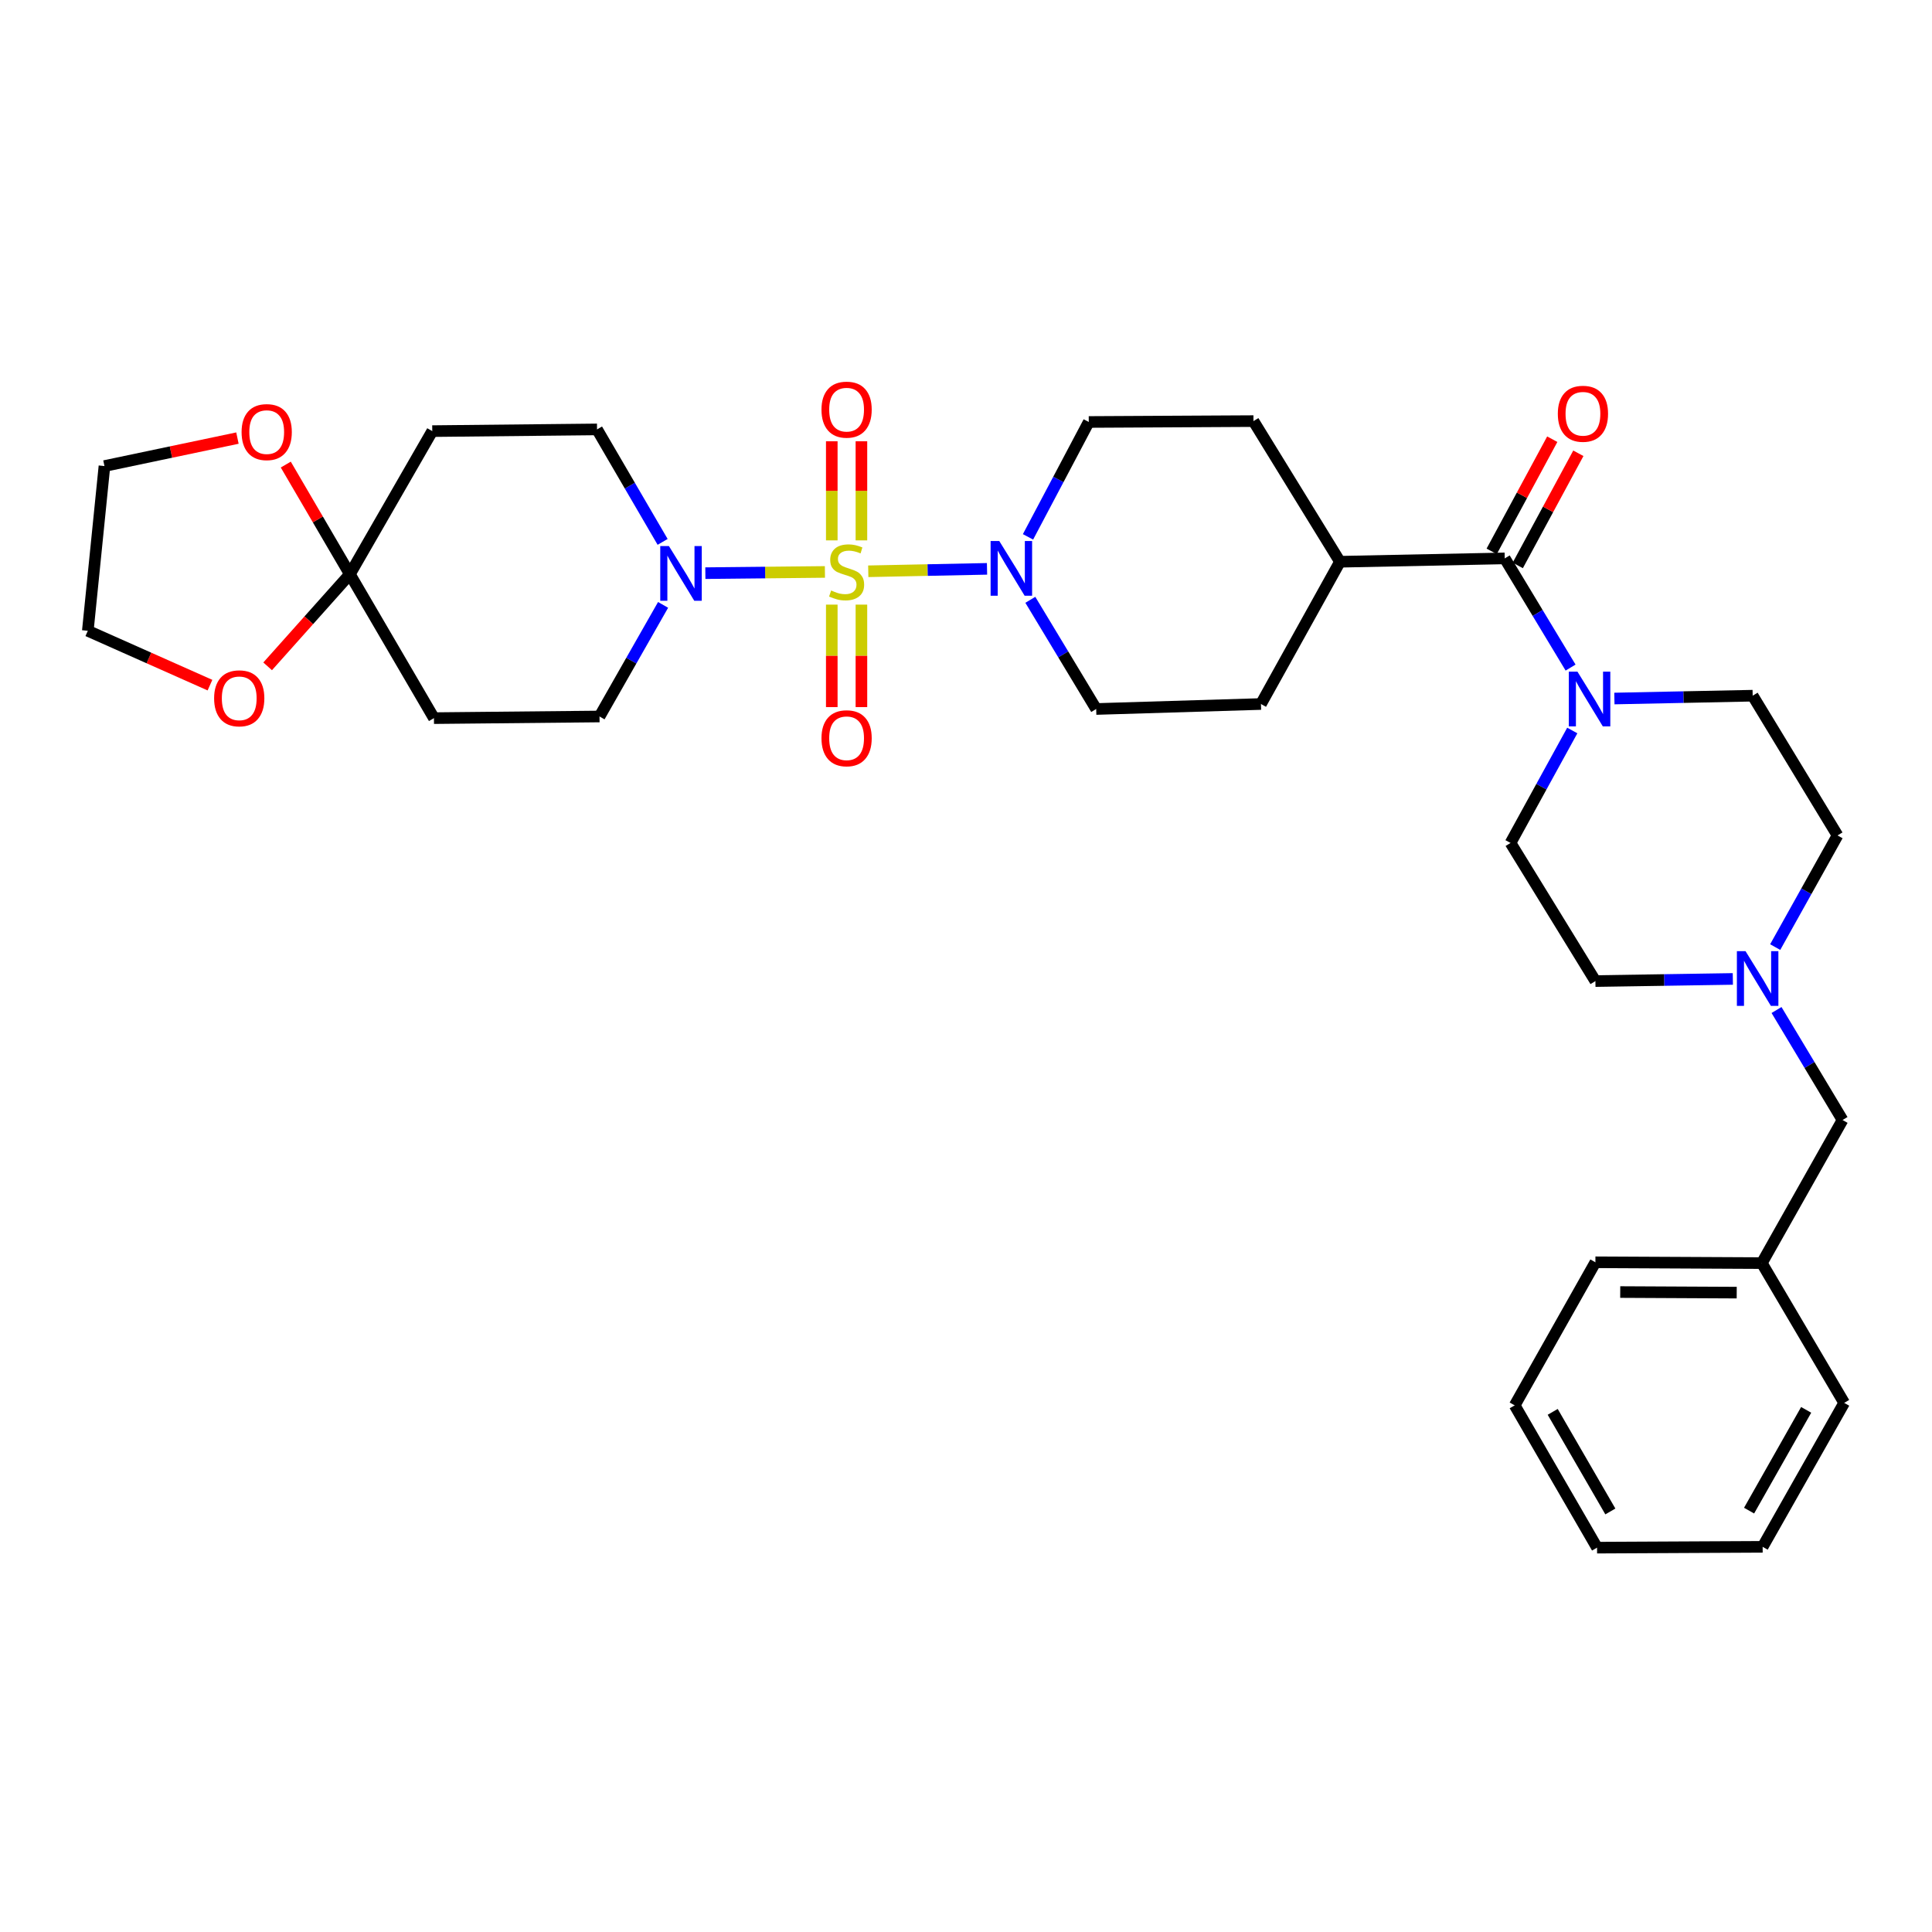 <?xml version='1.0' encoding='iso-8859-1'?>
<svg version='1.1' baseProfile='full'
              xmlns='http://www.w3.org/2000/svg'
                      xmlns:rdkit='http://www.rdkit.org/xml'
                      xmlns:xlink='http://www.w3.org/1999/xlink'
                  xml:space='preserve'
width='1000px' height='1000px' viewBox='0 0 1000 1000'>
<!-- END OF HEADER -->
<rect style='opacity:1.0;fill:#FFFFFF;stroke:none' width='1000' height='1000' x='0' y='0'> </rect>
<path class='bond-0' d='M 426.977,296.033 L 396.034,296.35' style='fill:none;fill-rule:evenodd;stroke:#CCCC00;stroke-width:6px;stroke-linecap:butt;stroke-linejoin:miter;stroke-opacity:1' />
<path class='bond-0' d='M 396.034,296.35 L 365.091,296.667' style='fill:none;fill-rule:evenodd;stroke:#0000FF;stroke-width:6px;stroke-linecap:butt;stroke-linejoin:miter;stroke-opacity:1' />
<path class='bond-1' d='M 449.412,295.69 L 480.148,295.063' style='fill:none;fill-rule:evenodd;stroke:#CCCC00;stroke-width:6px;stroke-linecap:butt;stroke-linejoin:miter;stroke-opacity:1' />
<path class='bond-1' d='M 480.148,295.063 L 510.884,294.436' style='fill:none;fill-rule:evenodd;stroke:#0000FF;stroke-width:6px;stroke-linecap:butt;stroke-linejoin:miter;stroke-opacity:1' />
<path class='bond-6' d='M 430.528,312.951 L 430.528,339.471' style='fill:none;fill-rule:evenodd;stroke:#CCCC00;stroke-width:6px;stroke-linecap:butt;stroke-linejoin:miter;stroke-opacity:1' />
<path class='bond-6' d='M 430.528,339.471 L 430.528,365.991' style='fill:none;fill-rule:evenodd;stroke:#FF0000;stroke-width:6px;stroke-linecap:butt;stroke-linejoin:miter;stroke-opacity:1' />
<path class='bond-6' d='M 445.871,312.951 L 445.871,339.471' style='fill:none;fill-rule:evenodd;stroke:#CCCC00;stroke-width:6px;stroke-linecap:butt;stroke-linejoin:miter;stroke-opacity:1' />
<path class='bond-6' d='M 445.871,339.471 L 445.871,365.991' style='fill:none;fill-rule:evenodd;stroke:#FF0000;stroke-width:6px;stroke-linecap:butt;stroke-linejoin:miter;stroke-opacity:1' />
<path class='bond-7' d='M 445.871,279.699 L 445.871,254.054' style='fill:none;fill-rule:evenodd;stroke:#CCCC00;stroke-width:6px;stroke-linecap:butt;stroke-linejoin:miter;stroke-opacity:1' />
<path class='bond-7' d='M 445.871,254.054 L 445.871,228.408' style='fill:none;fill-rule:evenodd;stroke:#FF0000;stroke-width:6px;stroke-linecap:butt;stroke-linejoin:miter;stroke-opacity:1' />
<path class='bond-7' d='M 430.528,279.699 L 430.528,254.054' style='fill:none;fill-rule:evenodd;stroke:#CCCC00;stroke-width:6px;stroke-linecap:butt;stroke-linejoin:miter;stroke-opacity:1' />
<path class='bond-7' d='M 430.528,254.054 L 430.528,228.408' style='fill:none;fill-rule:evenodd;stroke:#FF0000;stroke-width:6px;stroke-linecap:butt;stroke-linejoin:miter;stroke-opacity:1' />
<path class='bond-10' d='M 343.211,313.087 L 326.761,341.971' style='fill:none;fill-rule:evenodd;stroke:#0000FF;stroke-width:6px;stroke-linecap:butt;stroke-linejoin:miter;stroke-opacity:1' />
<path class='bond-10' d='M 326.761,341.971 L 310.311,370.855' style='fill:none;fill-rule:evenodd;stroke:#000000;stroke-width:6px;stroke-linecap:butt;stroke-linejoin:miter;stroke-opacity:1' />
<path class='bond-11' d='M 342.973,280.479 L 325.998,251.37' style='fill:none;fill-rule:evenodd;stroke:#0000FF;stroke-width:6px;stroke-linecap:butt;stroke-linejoin:miter;stroke-opacity:1' />
<path class='bond-11' d='M 325.998,251.37 L 309.023,222.26' style='fill:none;fill-rule:evenodd;stroke:#000000;stroke-width:6px;stroke-linecap:butt;stroke-linejoin:miter;stroke-opacity:1' />
<path class='bond-15' d='M 532.097,277.877 L 547.818,248.146' style='fill:none;fill-rule:evenodd;stroke:#0000FF;stroke-width:6px;stroke-linecap:butt;stroke-linejoin:miter;stroke-opacity:1' />
<path class='bond-15' d='M 547.818,248.146 L 563.54,218.416' style='fill:none;fill-rule:evenodd;stroke:#000000;stroke-width:6px;stroke-linecap:butt;stroke-linejoin:miter;stroke-opacity:1' />
<path class='bond-16' d='M 533.298,310.465 L 550.341,338.72' style='fill:none;fill-rule:evenodd;stroke:#0000FF;stroke-width:6px;stroke-linecap:butt;stroke-linejoin:miter;stroke-opacity:1' />
<path class='bond-16' d='M 550.341,338.72 L 567.384,366.976' style='fill:none;fill-rule:evenodd;stroke:#000000;stroke-width:6px;stroke-linecap:butt;stroke-linejoin:miter;stroke-opacity:1' />
<path class='bond-2' d='M 778.844,289.022 L 693.559,290.761' style='fill:none;fill-rule:evenodd;stroke:#000000;stroke-width:6px;stroke-linecap:butt;stroke-linejoin:miter;stroke-opacity:1' />
<path class='bond-3' d='M 778.844,289.022 L 795.887,317.278' style='fill:none;fill-rule:evenodd;stroke:#000000;stroke-width:6px;stroke-linecap:butt;stroke-linejoin:miter;stroke-opacity:1' />
<path class='bond-3' d='M 795.887,317.278 L 812.93,345.534' style='fill:none;fill-rule:evenodd;stroke:#0000FF;stroke-width:6px;stroke-linecap:butt;stroke-linejoin:miter;stroke-opacity:1' />
<path class='bond-17' d='M 785.594,292.669 L 801.273,263.645' style='fill:none;fill-rule:evenodd;stroke:#000000;stroke-width:6px;stroke-linecap:butt;stroke-linejoin:miter;stroke-opacity:1' />
<path class='bond-17' d='M 801.273,263.645 L 816.952,234.621' style='fill:none;fill-rule:evenodd;stroke:#FF0000;stroke-width:6px;stroke-linecap:butt;stroke-linejoin:miter;stroke-opacity:1' />
<path class='bond-17' d='M 772.094,285.376 L 787.773,256.352' style='fill:none;fill-rule:evenodd;stroke:#000000;stroke-width:6px;stroke-linecap:butt;stroke-linejoin:miter;stroke-opacity:1' />
<path class='bond-17' d='M 787.773,256.352 L 803.452,227.329' style='fill:none;fill-rule:evenodd;stroke:#FF0000;stroke-width:6px;stroke-linecap:butt;stroke-linejoin:miter;stroke-opacity:1' />
<path class='bond-18' d='M 813.81,378.104 L 797.827,407.208' style='fill:none;fill-rule:evenodd;stroke:#0000FF;stroke-width:6px;stroke-linecap:butt;stroke-linejoin:miter;stroke-opacity:1' />
<path class='bond-18' d='M 797.827,407.208 L 781.845,436.312' style='fill:none;fill-rule:evenodd;stroke:#000000;stroke-width:6px;stroke-linecap:butt;stroke-linejoin:miter;stroke-opacity:1' />
<path class='bond-19' d='M 835.604,361.556 L 871.394,360.822' style='fill:none;fill-rule:evenodd;stroke:#0000FF;stroke-width:6px;stroke-linecap:butt;stroke-linejoin:miter;stroke-opacity:1' />
<path class='bond-19' d='M 871.394,360.822 L 907.185,360.089' style='fill:none;fill-rule:evenodd;stroke:#000000;stroke-width:6px;stroke-linecap:butt;stroke-linejoin:miter;stroke-opacity:1' />
<path class='bond-4' d='M 181.1,297.222 L 223.739,223.147' style='fill:none;fill-rule:evenodd;stroke:#000000;stroke-width:6px;stroke-linecap:butt;stroke-linejoin:miter;stroke-opacity:1' />
<path class='bond-13' d='M 181.1,297.222 L 159.816,321.06' style='fill:none;fill-rule:evenodd;stroke:#000000;stroke-width:6px;stroke-linecap:butt;stroke-linejoin:miter;stroke-opacity:1' />
<path class='bond-13' d='M 159.816,321.06 L 138.532,344.897' style='fill:none;fill-rule:evenodd;stroke:#FF0000;stroke-width:6px;stroke-linecap:butt;stroke-linejoin:miter;stroke-opacity:1' />
<path class='bond-14' d='M 181.1,297.222 L 164.51,268.844' style='fill:none;fill-rule:evenodd;stroke:#000000;stroke-width:6px;stroke-linecap:butt;stroke-linejoin:miter;stroke-opacity:1' />
<path class='bond-14' d='M 164.51,268.844 L 147.92,240.466' style='fill:none;fill-rule:evenodd;stroke:#FF0000;stroke-width:6px;stroke-linecap:butt;stroke-linejoin:miter;stroke-opacity:1' />
<path class='bond-34' d='M 181.1,297.222 L 224.608,371.707' style='fill:none;fill-rule:evenodd;stroke:#000000;stroke-width:6px;stroke-linecap:butt;stroke-linejoin:miter;stroke-opacity:1' />
<path class='bond-5' d='M 918.839,490.211 L 934.97,461.314' style='fill:none;fill-rule:evenodd;stroke:#0000FF;stroke-width:6px;stroke-linecap:butt;stroke-linejoin:miter;stroke-opacity:1' />
<path class='bond-5' d='M 934.97,461.314 L 951.102,432.417' style='fill:none;fill-rule:evenodd;stroke:#000000;stroke-width:6px;stroke-linecap:butt;stroke-linejoin:miter;stroke-opacity:1' />
<path class='bond-22' d='M 919.53,522.787 L 936.611,551.251' style='fill:none;fill-rule:evenodd;stroke:#0000FF;stroke-width:6px;stroke-linecap:butt;stroke-linejoin:miter;stroke-opacity:1' />
<path class='bond-22' d='M 936.611,551.251 L 953.693,579.715' style='fill:none;fill-rule:evenodd;stroke:#000000;stroke-width:6px;stroke-linecap:butt;stroke-linejoin:miter;stroke-opacity:1' />
<path class='bond-36' d='M 896.911,506.693 L 861.345,507.249' style='fill:none;fill-rule:evenodd;stroke:#0000FF;stroke-width:6px;stroke-linecap:butt;stroke-linejoin:miter;stroke-opacity:1' />
<path class='bond-36' d='M 861.345,507.249 L 825.779,507.805' style='fill:none;fill-rule:evenodd;stroke:#000000;stroke-width:6px;stroke-linecap:butt;stroke-linejoin:miter;stroke-opacity:1' />
<path class='bond-8' d='M 224.608,371.707 L 310.311,370.855' style='fill:none;fill-rule:evenodd;stroke:#000000;stroke-width:6px;stroke-linecap:butt;stroke-linejoin:miter;stroke-opacity:1' />
<path class='bond-9' d='M 223.739,223.147 L 309.023,222.26' style='fill:none;fill-rule:evenodd;stroke:#000000;stroke-width:6px;stroke-linecap:butt;stroke-linejoin:miter;stroke-opacity:1' />
<path class='bond-12' d='M 693.559,290.761 L 652.669,364.393' style='fill:none;fill-rule:evenodd;stroke:#000000;stroke-width:6px;stroke-linecap:butt;stroke-linejoin:miter;stroke-opacity:1' />
<path class='bond-33' d='M 693.559,290.761 L 648.79,217.964' style='fill:none;fill-rule:evenodd;stroke:#000000;stroke-width:6px;stroke-linecap:butt;stroke-linejoin:miter;stroke-opacity:1' />
<path class='bond-26' d='M 108.682,354.628 L 77.068,340.562' style='fill:none;fill-rule:evenodd;stroke:#FF0000;stroke-width:6px;stroke-linecap:butt;stroke-linejoin:miter;stroke-opacity:1' />
<path class='bond-26' d='M 77.068,340.562 L 45.455,326.495' style='fill:none;fill-rule:evenodd;stroke:#000000;stroke-width:6px;stroke-linecap:butt;stroke-linejoin:miter;stroke-opacity:1' />
<path class='bond-27' d='M 122.899,226.757 L 88.482,233.992' style='fill:none;fill-rule:evenodd;stroke:#FF0000;stroke-width:6px;stroke-linecap:butt;stroke-linejoin:miter;stroke-opacity:1' />
<path class='bond-27' d='M 88.482,233.992 L 54.064,241.227' style='fill:none;fill-rule:evenodd;stroke:#000000;stroke-width:6px;stroke-linecap:butt;stroke-linejoin:miter;stroke-opacity:1' />
<path class='bond-20' d='M 563.54,218.416 L 648.79,217.964' style='fill:none;fill-rule:evenodd;stroke:#000000;stroke-width:6px;stroke-linecap:butt;stroke-linejoin:miter;stroke-opacity:1' />
<path class='bond-21' d='M 567.384,366.976 L 652.669,364.393' style='fill:none;fill-rule:evenodd;stroke:#000000;stroke-width:6px;stroke-linecap:butt;stroke-linejoin:miter;stroke-opacity:1' />
<path class='bond-23' d='M 781.845,436.312 L 825.779,507.805' style='fill:none;fill-rule:evenodd;stroke:#000000;stroke-width:6px;stroke-linecap:butt;stroke-linejoin:miter;stroke-opacity:1' />
<path class='bond-24' d='M 907.185,360.089 L 951.102,432.417' style='fill:none;fill-rule:evenodd;stroke:#000000;stroke-width:6px;stroke-linecap:butt;stroke-linejoin:miter;stroke-opacity:1' />
<path class='bond-25' d='M 953.693,579.715 L 911.916,653.782' style='fill:none;fill-rule:evenodd;stroke:#000000;stroke-width:6px;stroke-linecap:butt;stroke-linejoin:miter;stroke-opacity:1' />
<path class='bond-28' d='M 911.916,653.782 L 825.779,653.356' style='fill:none;fill-rule:evenodd;stroke:#000000;stroke-width:6px;stroke-linecap:butt;stroke-linejoin:miter;stroke-opacity:1' />
<path class='bond-28' d='M 898.919,669.061 L 838.623,668.763' style='fill:none;fill-rule:evenodd;stroke:#000000;stroke-width:6px;stroke-linecap:butt;stroke-linejoin:miter;stroke-opacity:1' />
<path class='bond-29' d='M 911.916,653.782 L 954.545,726.127' style='fill:none;fill-rule:evenodd;stroke:#000000;stroke-width:6px;stroke-linecap:butt;stroke-linejoin:miter;stroke-opacity:1' />
<path class='bond-35' d='M 45.455,326.495 L 54.064,241.227' style='fill:none;fill-rule:evenodd;stroke:#000000;stroke-width:6px;stroke-linecap:butt;stroke-linejoin:miter;stroke-opacity:1' />
<path class='bond-31' d='M 825.779,653.356 L 784.001,727.414' style='fill:none;fill-rule:evenodd;stroke:#000000;stroke-width:6px;stroke-linecap:butt;stroke-linejoin:miter;stroke-opacity:1' />
<path class='bond-30' d='M 954.545,726.127 L 912.342,800.637' style='fill:none;fill-rule:evenodd;stroke:#000000;stroke-width:6px;stroke-linecap:butt;stroke-linejoin:miter;stroke-opacity:1' />
<path class='bond-30' d='M 934.864,729.742 L 905.322,781.899' style='fill:none;fill-rule:evenodd;stroke:#000000;stroke-width:6px;stroke-linecap:butt;stroke-linejoin:miter;stroke-opacity:1' />
<path class='bond-32' d='M 912.342,800.637 L 826.631,801.063' style='fill:none;fill-rule:evenodd;stroke:#000000;stroke-width:6px;stroke-linecap:butt;stroke-linejoin:miter;stroke-opacity:1' />
<path class='bond-37' d='M 784.001,727.414 L 826.631,801.063' style='fill:none;fill-rule:evenodd;stroke:#000000;stroke-width:6px;stroke-linecap:butt;stroke-linejoin:miter;stroke-opacity:1' />
<path class='bond-37' d='M 803.675,730.775 L 833.516,782.33' style='fill:none;fill-rule:evenodd;stroke:#000000;stroke-width:6px;stroke-linecap:butt;stroke-linejoin:miter;stroke-opacity:1' />
<path  class='atom-0' d='M 430.199 305.638
Q 430.519 305.758, 431.839 306.318
Q 433.159 306.878, 434.599 307.238
Q 436.079 307.558, 437.519 307.558
Q 440.199 307.558, 441.759 306.278
Q 443.319 304.958, 443.319 302.678
Q 443.319 301.118, 442.519 300.158
Q 441.759 299.198, 440.559 298.678
Q 439.359 298.158, 437.359 297.558
Q 434.839 296.798, 433.319 296.078
Q 431.839 295.358, 430.759 293.838
Q 429.719 292.318, 429.719 289.758
Q 429.719 286.198, 432.119 283.998
Q 434.559 281.798, 439.359 281.798
Q 442.639 281.798, 446.359 283.358
L 445.439 286.438
Q 442.039 285.038, 439.479 285.038
Q 436.719 285.038, 435.199 286.198
Q 433.679 287.318, 433.719 289.278
Q 433.719 290.798, 434.479 291.718
Q 435.279 292.638, 436.399 293.158
Q 437.559 293.678, 439.479 294.278
Q 442.039 295.078, 443.559 295.878
Q 445.079 296.678, 446.159 298.318
Q 447.279 299.918, 447.279 302.678
Q 447.279 306.598, 444.639 308.718
Q 442.039 310.798, 437.679 310.798
Q 435.159 310.798, 433.239 310.238
Q 431.359 309.718, 429.119 308.798
L 430.199 305.638
' fill='#CCCC00'/>
<path  class='atom-1' d='M 346.228 282.636
L 355.508 297.636
Q 356.428 299.116, 357.908 301.796
Q 359.388 304.476, 359.468 304.636
L 359.468 282.636
L 363.228 282.636
L 363.228 310.956
L 359.348 310.956
L 349.388 294.556
Q 348.228 292.636, 346.988 290.436
Q 345.788 288.236, 345.428 287.556
L 345.428 310.956
L 341.748 310.956
L 341.748 282.636
L 346.228 282.636
' fill='#0000FF'/>
<path  class='atom-2' d='M 517.216 280.019
L 526.496 295.019
Q 527.416 296.499, 528.896 299.179
Q 530.376 301.859, 530.456 302.019
L 530.456 280.019
L 534.216 280.019
L 534.216 308.339
L 530.336 308.339
L 520.376 291.939
Q 519.216 290.019, 517.976 287.819
Q 516.776 285.619, 516.416 284.939
L 516.416 308.339
L 512.736 308.339
L 512.736 280.019
L 517.216 280.019
' fill='#0000FF'/>
<path  class='atom-4' d='M 816.493 347.659
L 825.773 362.659
Q 826.693 364.139, 828.173 366.819
Q 829.653 369.499, 829.733 369.659
L 829.733 347.659
L 833.493 347.659
L 833.493 375.979
L 829.613 375.979
L 819.653 359.579
Q 818.493 357.659, 817.253 355.459
Q 816.053 353.259, 815.693 352.579
L 815.693 375.979
L 812.013 375.979
L 812.013 347.659
L 816.493 347.659
' fill='#0000FF'/>
<path  class='atom-6' d='M 903.491 492.332
L 912.771 507.332
Q 913.691 508.812, 915.171 511.492
Q 916.651 514.172, 916.731 514.332
L 916.731 492.332
L 920.491 492.332
L 920.491 520.652
L 916.611 520.652
L 906.651 504.252
Q 905.491 502.332, 904.251 500.132
Q 903.051 497.932, 902.691 497.252
L 902.691 520.652
L 899.011 520.652
L 899.011 492.332
L 903.491 492.332
' fill='#0000FF'/>
<path  class='atom-7' d='M 425.199 382.118
Q 425.199 375.318, 428.559 371.518
Q 431.919 367.718, 438.199 367.718
Q 444.479 367.718, 447.839 371.518
Q 451.199 375.318, 451.199 382.118
Q 451.199 388.998, 447.799 392.918
Q 444.399 396.798, 438.199 396.798
Q 431.959 396.798, 428.559 392.918
Q 425.199 389.038, 425.199 382.118
M 438.199 393.598
Q 442.519 393.598, 444.839 390.718
Q 447.199 387.798, 447.199 382.118
Q 447.199 376.558, 444.839 373.758
Q 442.519 370.918, 438.199 370.918
Q 433.879 370.918, 431.519 373.718
Q 429.199 376.518, 429.199 382.118
Q 429.199 387.838, 431.519 390.718
Q 433.879 393.598, 438.199 393.598
' fill='#FF0000'/>
<path  class='atom-8' d='M 425.199 212.035
Q 425.199 205.235, 428.559 201.435
Q 431.919 197.635, 438.199 197.635
Q 444.479 197.635, 447.839 201.435
Q 451.199 205.235, 451.199 212.035
Q 451.199 218.915, 447.799 222.835
Q 444.399 226.715, 438.199 226.715
Q 431.959 226.715, 428.559 222.835
Q 425.199 218.955, 425.199 212.035
M 438.199 223.515
Q 442.519 223.515, 444.839 220.635
Q 447.199 217.715, 447.199 212.035
Q 447.199 206.475, 444.839 203.675
Q 442.519 200.835, 438.199 200.835
Q 433.879 200.835, 431.519 203.635
Q 429.199 206.435, 429.199 212.035
Q 429.199 217.755, 431.519 220.635
Q 433.879 223.515, 438.199 223.515
' fill='#FF0000'/>
<path  class='atom-14' d='M 110.826 361.447
Q 110.826 354.647, 114.186 350.847
Q 117.546 347.047, 123.826 347.047
Q 130.106 347.047, 133.466 350.847
Q 136.826 354.647, 136.826 361.447
Q 136.826 368.327, 133.426 372.247
Q 130.026 376.127, 123.826 376.127
Q 117.586 376.127, 114.186 372.247
Q 110.826 368.367, 110.826 361.447
M 123.826 372.927
Q 128.146 372.927, 130.466 370.047
Q 132.826 367.127, 132.826 361.447
Q 132.826 355.887, 130.466 353.087
Q 128.146 350.247, 123.826 350.247
Q 119.506 350.247, 117.146 353.047
Q 114.826 355.847, 114.826 361.447
Q 114.826 367.167, 117.146 370.047
Q 119.506 372.927, 123.826 372.927
' fill='#FF0000'/>
<path  class='atom-15' d='M 125.045 223.653
Q 125.045 216.853, 128.405 213.053
Q 131.765 209.253, 138.045 209.253
Q 144.325 209.253, 147.685 213.053
Q 151.045 216.853, 151.045 223.653
Q 151.045 230.533, 147.645 234.453
Q 144.245 238.333, 138.045 238.333
Q 131.805 238.333, 128.405 234.453
Q 125.045 230.573, 125.045 223.653
M 138.045 235.133
Q 142.365 235.133, 144.685 232.253
Q 147.045 229.333, 147.045 223.653
Q 147.045 218.093, 144.685 215.293
Q 142.365 212.453, 138.045 212.453
Q 133.725 212.453, 131.365 215.253
Q 129.045 218.053, 129.045 223.653
Q 129.045 229.373, 131.365 232.253
Q 133.725 235.133, 138.045 235.133
' fill='#FF0000'/>
<path  class='atom-18' d='M 806.326 214.166
Q 806.326 207.366, 809.686 203.566
Q 813.046 199.766, 819.326 199.766
Q 825.606 199.766, 828.966 203.566
Q 832.326 207.366, 832.326 214.166
Q 832.326 221.046, 828.926 224.966
Q 825.526 228.846, 819.326 228.846
Q 813.086 228.846, 809.686 224.966
Q 806.326 221.086, 806.326 214.166
M 819.326 225.646
Q 823.646 225.646, 825.966 222.766
Q 828.326 219.846, 828.326 214.166
Q 828.326 208.606, 825.966 205.806
Q 823.646 202.966, 819.326 202.966
Q 815.006 202.966, 812.646 205.766
Q 810.326 208.566, 810.326 214.166
Q 810.326 219.886, 812.646 222.766
Q 815.006 225.646, 819.326 225.646
' fill='#FF0000'/>
</svg>
